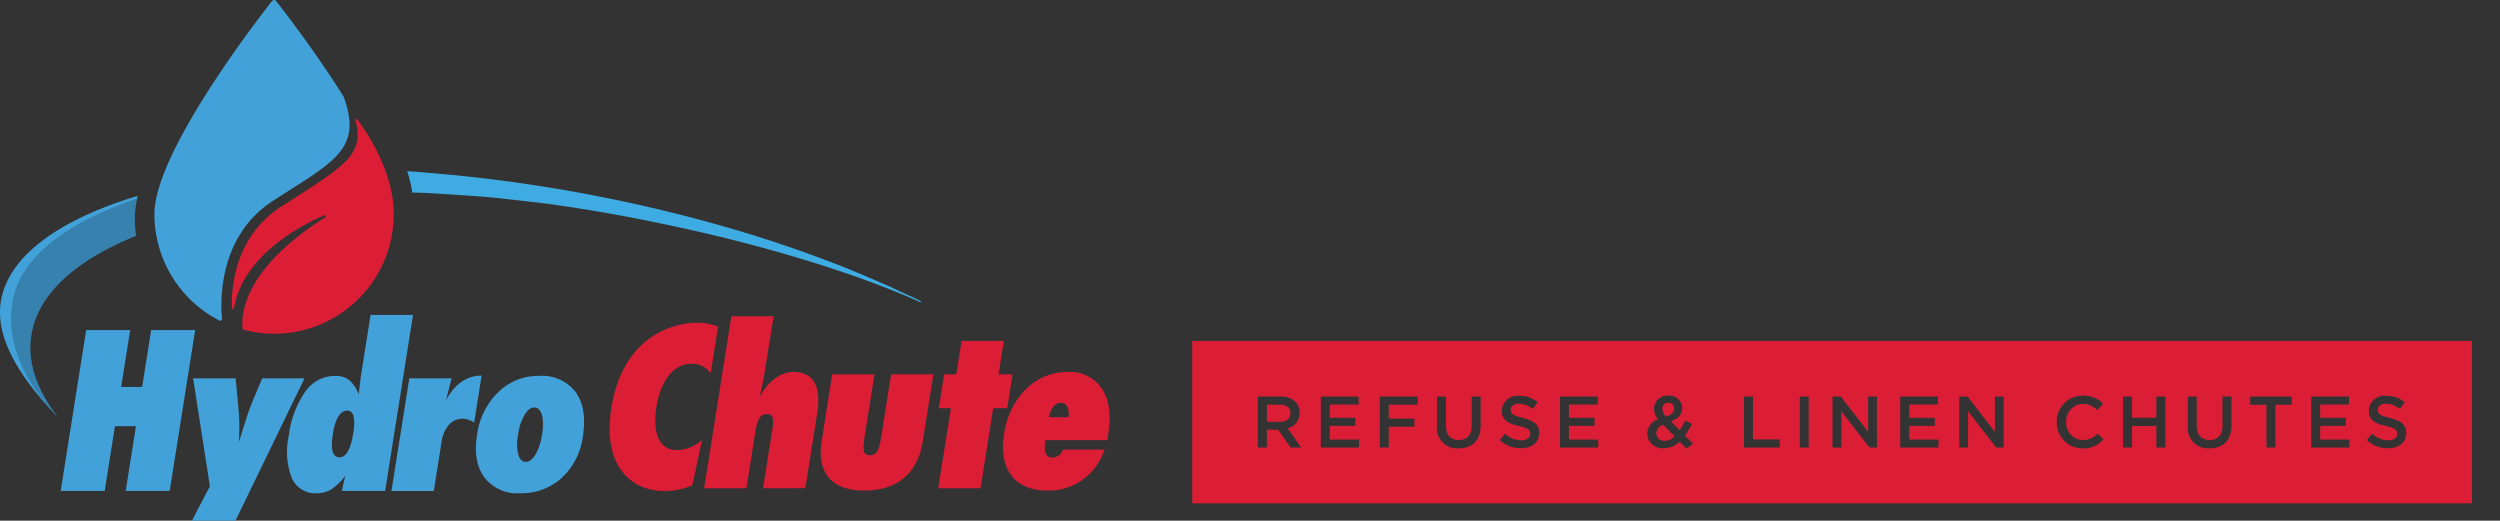 <svg xmlns="http://www.w3.org/2000/svg" xmlns:xlink="http://www.w3.org/1999/xlink" width="370.742" height="77.216" viewBox="0 0 370.742 77.216">
  <rect x="0" y="0" width="370.742" height="77.216" fill="#333333" stroke="none"/>
  <defs>
    <clipPath id="clip-path">
      <rect id="Rectangle_133" data-name="Rectangle 133" width="370.742" height="77.216" fill="none"/>
    </clipPath>
    <clipPath id="clip-path-3">
      <rect id="Rectangle_131" data-name="Rectangle 131" width="18.697" height="32.503" fill="none"/>
    </clipPath>
    <clipPath id="clip-path-4">
      <path id="Path_118" data-name="Path 118" d="M22.4,66.52c-9.706,3.241-17.03,8.255-18.386,14.8-1.164,5.619.921,11.7,6.71,17.7C7.578,95,6.12,90.9,6.693,86.921c.89-6.176,6.54-11.236,15.547-14.876a20.343,20.343,0,0,1-.182-2.651A14.017,14.017,0,0,1,22.4,66.52" transform="translate(-3.705 -66.52)" fill="none"/>
    </clipPath>
    <linearGradient id="linear-gradient" x1="-0.04" y1="1.469" x2="-0.018" y2="1.469" gradientUnits="objectBoundingBox">
      <stop offset="0" stop-color="#fff"/>
      <stop offset="0.377" stop-color="#020202"/>
      <stop offset="1" stop-color="#020202"/>
    </linearGradient>
  </defs>
  <g id="Group_150" data-name="Group 150" transform="translate(36.092 -6.257)">
    <g id="Group_149" data-name="Group 149" transform="translate(-36.092 6.257)" clip-path="url(#clip-path)">
      <path id="Path_105" data-name="Path 105" d="M36.494,134.407H29.969l1.519-9.6H28.373l-1.518,9.6H20.328l3.78-23.864h6.526l-1.336,8.44h3.113l1.335-8.44h6.525Z" transform="translate(-11.328 -61.599)" fill="#43a1d9"/>
      <g id="Group_148" data-name="Group 148">
        <g id="Group_147" data-name="Group 147" clip-path="url(#clip-path)">
          <path id="Path_106" data-name="Path 106" d="M70.736,147.821H64.274l2.668-5.1-2.487-16.014h6.307l.446,4.792q.091.99.1,2.156c0,.779-.016,1.619-.065,2.526l.462-1.53q.9-2.918,1.483-4.326l1.512-3.618h6.275Z" transform="translate(-35.816 -70.605)" fill="#43a1d9"/>
          <path id="Path_107" data-name="Path 107" d="M104.31,131.587q.052-.263.126-.6c.046-.226.1-.489.171-.787.049-.187.11-.469.182-.851a8.328,8.328,0,0,1-2.091,2.025,4.147,4.147,0,0,1-2.167.555,3.764,3.764,0,0,1-3.65-2.256,10.814,10.814,0,0,1-.446-6.273,14.358,14.358,0,0,1,2.446-6.54,5.3,5.3,0,0,1,4.344-2.333,3.354,3.354,0,0,1,2.169.619,4.905,4.905,0,0,1,1.413,2.147q.08-.8.108-.975l.2-1.683,1.45-9.15h6.293l-4.136,26.1Zm-1.344-8.423q-.546,3.433,1.006,3.431,1.456,0,2.017-3.539.535-3.383-.872-3.385-1.6,0-2.151,3.493" transform="translate(-53.607 -58.779)" fill="#43a1d9"/>
          <path id="Path_108" data-name="Path 108" d="M137.4,142.909h-6.274l2.645-16.708h6.274l-.843,3.262q2-3.663,5.29-3.663l-1.1,6.955a3.389,3.389,0,0,0-1.666-.556,2.707,2.707,0,0,0-2.09.9,4.992,4.992,0,0,0-1.1,2.635Z" transform="translate(-73.071 -70.1)" fill="#43a1d9"/>
          <path id="Path_109" data-name="Path 109" d="M175.268,134.871a10.152,10.152,0,0,1-3.135,6.148,8.817,8.817,0,0,1-6.152,2.288,6.193,6.193,0,0,1-5.311-2.333q-1.726-2.349-1.1-6.308a10.78,10.78,0,0,1,3.148-6.349,8.388,8.388,0,0,1,6.033-2.412,6.262,6.262,0,0,1,5.44,2.393q1.733,2.4,1.074,6.573m-6.056-.205a10.021,10.021,0,0,0,.14-1.674,4.883,4.883,0,0,0-.157-1.284,1.917,1.917,0,0,0-.432-.827.922.922,0,0,0-.689-.295c-.533,0-1.017.371-1.459,1.114a7.587,7.587,0,0,0-.948,2.922,6.59,6.59,0,0,0,.023,2.92q.307,1.112,1.122,1.113c.51,0,.991-.366,1.439-1.1a8.463,8.463,0,0,0,.959-2.891" transform="translate(-88.828 -70.159)" fill="#43a1d9"/>
          <path id="Path_110" data-name="Path 110" d="M20.422,65.607C9.683,68.829,1.623,73.987.209,80.813c-1.164,5.619,2.663,11.7,8.452,17.7-3.148-4.025-4.606-8.12-4.032-12.1.89-6.176,6.54-11.236,15.547-14.875a20.355,20.355,0,0,1-.182-2.651,14.009,14.009,0,0,1,.343-2.873c.029-.135.053-.267.085-.4" transform="translate(0 -36.559)" fill="#43a1d9"/>
          <path id="Path_111" data-name="Path 111" d="M219.181,115.6a3.345,3.345,0,0,0-2.818-1.409c-3.391,0-4.815,3.743-5.236,6.4-.446,2.814-.182,6.4,3.082,6.4a5.592,5.592,0,0,0,3.7-1.537l-1.453,6.75a10.2,10.2,0,0,1-4.072.864c-5.343,0-9.243-4.062-7.936-12.316,1.714-10.815,9.425-12.638,12.592-12.638a8.311,8.311,0,0,1,3.237.574Z" transform="translate(-113.784 -60.246)" fill="#db1e36"/>
          <path id="Path_112" data-name="Path 112" d="M244.58,131.443l1.353-8.542c.227-1.441.327-2.464-.763-2.464-1.247,0-1.519,1.311-1.767,2.879l-1.287,8.126h-6.271l4.039-25.5h6.271l-1.485,9.181c-.138.866-.365,1.7-.534,2.561l.053.064c.9-1.824,2.8-3.552,4.882-3.552,3.615,0,4.025,3.073,3.544,6.112l-1.764,11.132Z" transform="translate(-131.423 -59.037)" fill="#db1e36"/>
          <path id="Path_113" data-name="Path 113" d="M282.857,125.384l-1.439,9.086c-.319,2.015-.332,2.911.754,2.911,1.122,0,1.385-.863,1.709-2.911l1.439-9.086h6.271l-1.577,9.95c-.789,4.988-4.066,7.295-8.672,7.295-4.865,0-7.062-2.688-6.332-7.295l1.576-9.95Z" transform="translate(-153.171 -69.869)" fill="#db1e36"/>
          <path id="Path_114" data-name="Path 114" d="M314.249,136.032l1.88-11.869h-1.791l.795-5.022h1.793l.784-4.961h6.272l-.786,4.961h2.079l-.795,5.022H322.4l-1.88,11.869Z" transform="translate(-175.113 -63.625)" fill="#db1e36"/>
          <path id="Path_115" data-name="Path 115" d="M350.98,136.1a8.67,8.67,0,0,1-8.417,6.08c-5.215,0-7.248-3.52-6.463-8.479.766-4.831,4.227-9.119,9.411-9.119a5.644,5.644,0,0,1,5.26,2.752c1.281,2.209,1.078,4.7.658,7.36h-9.214c-.157.99-.251,2.59,1.061,2.59a1.717,1.717,0,0,0,1.563-1.184Zm-5.319-4.8c.116-.928-.044-2.144-1.164-2.144-1.055,0-1.641,1.28-1.747,2.144Z" transform="translate(-187.198 -69.424)" fill="#db1e36"/>
          <path id="Path_116" data-name="Path 116" d="M69.341,29.753c8.949-5.778,13.333-7.6,10.42-15.447-4.178-6.654-8.789-12.62-10-14.158a.384.384,0,0,0-.6,0C66.823,3.122,51.716,22.7,51.716,31.746a17.745,17.745,0,0,0,9.646,15.793.261.261,0,0,0,.378-.257c-.224-2.273-.68-12.183,7.6-17.529" transform="translate(-28.818 0)" fill="#43a1d9" fill-rule="evenodd"/>
          <path id="Path_117" data-name="Path 117" d="M96.264,39.953a.166.166,0,0,0-.3.129c1.421,5.239-1.764,6.8-11.038,12.8-6.648,4.3-7.371,11.541-7.3,14.984a.164.164,0,0,0,.327.019c1.352-7.689,9.649-12.11,13.37-13.729a.166.166,0,0,1,.151.294C79.534,62,79,68.676,79.225,70.914a.26.26,0,0,0,.2.225,17.747,17.747,0,0,0,22.22-17.173c0-5.376-2.926-10.691-5.378-14.013" transform="translate(-43.251 -22.22)" fill="#db1e36" fill-rule="evenodd"/>
          <g id="Group_146" data-name="Group 146" transform="translate(1.641 29.452)" opacity="0.2" style="mix-blend-mode: screen;isolation: isolate">
            <g id="Group_145" data-name="Group 145">
              <g id="Group_144" data-name="Group 144" clip-path="url(#clip-path-3)">
                <g id="Group_143" data-name="Group 143" transform="translate(0 0)">
                  <g id="Group_142" data-name="Group 142" clip-path="url(#clip-path-4)">
                    <rect id="Rectangle_130" data-name="Rectangle 130" width="19.55" height="32.503" transform="translate(-0.854 0)" fill="url(#linear-gradient)"/>
                  </g>
                </g>
              </g>
            </g>
          </g>
          <path id="Path_119" data-name="Path 119" d="M212.267,76.461c-1.029-.533-2.1-.955-3.141-1.468-1.22-.607-2.487-1.125-3.737-1.666-3.69-1.605-7.448-3.046-11.249-4.377-4.573-1.6-9.21-3.022-13.9-4.286q-7.663-2.068-15.461-3.594c-2.363-.46-4.734-.9-7.116-1.276-2.106-.34-4.218-.669-6.337-.949q-2.176-.286-4.355-.537-1.849-.218-3.7-.4c-1.292-.126-2.589-.229-3.883-.341-.874-.073-1.746-.167-2.622-.2-.118-.005-.237-.017-.356-.026a22.811,22.811,0,0,1,.751,3.161c.666.016,1.334.026,2,.063q2.708.146,5.419.338c1.513.1,3.03.2,4.538.345,1.925.191,3.849.433,5.773.644,2.454.266,4.892.634,7.329,1.019,4.061.642,8.1,1.4,12.113,2.244,3.7.776,7.385,1.612,11.043,2.548,4.952,1.265,9.859,2.682,14.705,4.294,4.113,1.37,8.169,2.891,12.135,4.629a.581.581,0,0,0,.438.108.914.914,0,0,0-.387-.267" transform="translate(-76.013 -31.949)" fill="#3eace2"/>
          <path id="Path_120" data-name="Path 120" d="M567.937,130.679v-.022a.811.811,0,0,0-.853-.853.867.867,0,0,0-.908.907v.021a1.606,1.606,0,0,0,.572,1.124c.778-.292,1.188-.627,1.188-1.178" transform="translate(-319.66 -70.082)" fill="#db1e36"/>
          <path id="Path_121" data-name="Path 121" d="M564.176,138.449v.021a1.145,1.145,0,0,0,1.264,1.1,2.036,2.036,0,0,0,1.426-.659l-1.685-1.717a1.4,1.4,0,0,0-1,1.253" transform="translate(-318.545 -74.201)" fill="#db1e36"/>
          <path id="Path_122" data-name="Path 122" d="M437.236,131.738v-.022c0-.821-.573-1.253-1.566-1.253h-1.934V133h1.944c.951,0,1.555-.486,1.555-1.264" transform="translate(-245.859 -70.449)" fill="#db1e36"/>
          <path id="Path_123" data-name="Path 123" d="M408.735,133.18H598.506V109.1H408.735Zm14.591-8.272-1.858-2.636H419.8v2.636h-1.329v-7.562h3.37a3.047,3.047,0,0,1,2.182.756,2.306,2.306,0,0,1,.627,1.632v.022a2.271,2.271,0,0,1-1.794,2.29l2.042,2.863Zm10.133,0H427.8v-7.562h5.606v1.188h-4.277V120.5h3.791v1.2h-3.791v2.02h4.332Zm8.718-6.352h-4.3v2.063h3.813v1.21h-3.813v3.079H436.55v-7.562h5.628Zm9.323,3.079c0,2.258-1.275,3.392-3.252,3.392a2.986,2.986,0,0,1-3.219-3.327v-4.354h1.329v4.3c0,1.415.713,2.15,1.912,2.15,1.177,0,1.9-.7,1.9-2.1v-4.354H451.5Zm8.686,1.123c0,1.426-1.113,2.258-2.7,2.258a4.587,4.587,0,0,1-3.154-1.21l.8-.951a3.451,3.451,0,0,0,2.387.983c.821,0,1.34-.389,1.34-.95v-.022c0-.529-.3-.842-1.707-1.156-1.609-.378-2.517-.875-2.517-2.258v-.022a2.313,2.313,0,0,1,2.582-2.193,4.19,4.19,0,0,1,2.744.951l-.713,1a3.458,3.458,0,0,0-2.053-.778c-.778,0-1.231.389-1.231.9v.022c0,.583.345.842,1.8,1.188,1.588.41,2.42.951,2.42,2.215Zm8.74,2.15h-5.66v-7.562h5.606v1.188h-4.277V120.5h3.791v1.2h-3.791v2.02h4.332Zm13.083.151-1-1.027a3.32,3.32,0,0,1-2.312.983,2.244,2.244,0,0,1-2.485-2.16v-.022a2.245,2.245,0,0,1,1.621-2.106,2.478,2.478,0,0,1-.627-1.577v-.022a1.987,1.987,0,0,1,2.171-1.912,1.865,1.865,0,0,1,2.009,1.826v.021c0,.994-.659,1.588-1.664,1.966l1.3,1.318a10.863,10.863,0,0,0,.81-1.458l1,.53a11.27,11.27,0,0,1-1.026,1.717l1.2,1.21Zm13.85-.151h-5.3v-7.562h1.329V123.7h3.976Zm4.289,0h-1.328v-7.562h1.328Zm10.123,0h-1.113l-4.17-5.38v5.38h-1.307v-7.562h1.231l4.051,5.229v-5.229h1.307Zm9.117,0h-5.661v-7.562h5.607v1.188h-4.278V120.5h3.792v1.2h-3.792v2.02h4.332Zm9.68,0h-1.113l-4.17-5.38v5.38h-1.307v-7.562h1.231l4.051,5.229v-5.229h1.307Zm11.721.129a3.8,3.8,0,0,1-3.846-3.889v-.021a3.824,3.824,0,0,1,3.889-3.911,3.95,3.95,0,0,1,2.971,1.177l-.854.983a3.018,3.018,0,0,0-2.128-.929,2.533,2.533,0,0,0-2.484,2.657v.022a2.547,2.547,0,0,0,2.495,2.679,2.974,2.974,0,0,0,2.172-.972l.853.864a3.851,3.851,0,0,1-3.068,1.339m12.251-.129h-1.328v-3.187H548.1v3.187h-1.328v-7.562H548.1v3.144h3.609v-3.144h1.328Zm9.809-3.273c0,2.258-1.275,3.392-3.252,3.392a2.985,2.985,0,0,1-3.219-3.327v-4.354h1.328v4.3c0,1.415.713,2.15,1.912,2.15,1.178,0,1.9-.7,1.9-2.1v-4.354h1.329Zm8.923-3.057h-2.409v6.331h-1.328v-6.331h-2.41v-1.232h6.147Zm8.556,6.331h-5.66v-7.562h5.607v1.188H576V120.5h3.792v1.2H576v2.02h4.332Zm8.437-2.15c0,1.426-1.113,2.258-2.7,2.258a4.589,4.589,0,0,1-3.155-1.21l.8-.951a3.45,3.45,0,0,0,2.387.983c.821,0,1.34-.389,1.34-.95v-.022c0-.529-.3-.842-1.707-1.156-1.609-.378-2.516-.875-2.516-2.258v-.022a2.313,2.313,0,0,1,2.582-2.193,4.192,4.192,0,0,1,2.744.951l-.713,1a3.458,3.458,0,0,0-2.052-.778c-.778,0-1.232.389-1.232.9v.022c0,.583.346.842,1.8,1.188,1.589.41,2.42.951,2.42,2.215Z" transform="translate(-231.927 -58.542)" fill="#db1e36"/>
        </g>
      </g>
    </g>
  </g>
</svg>
